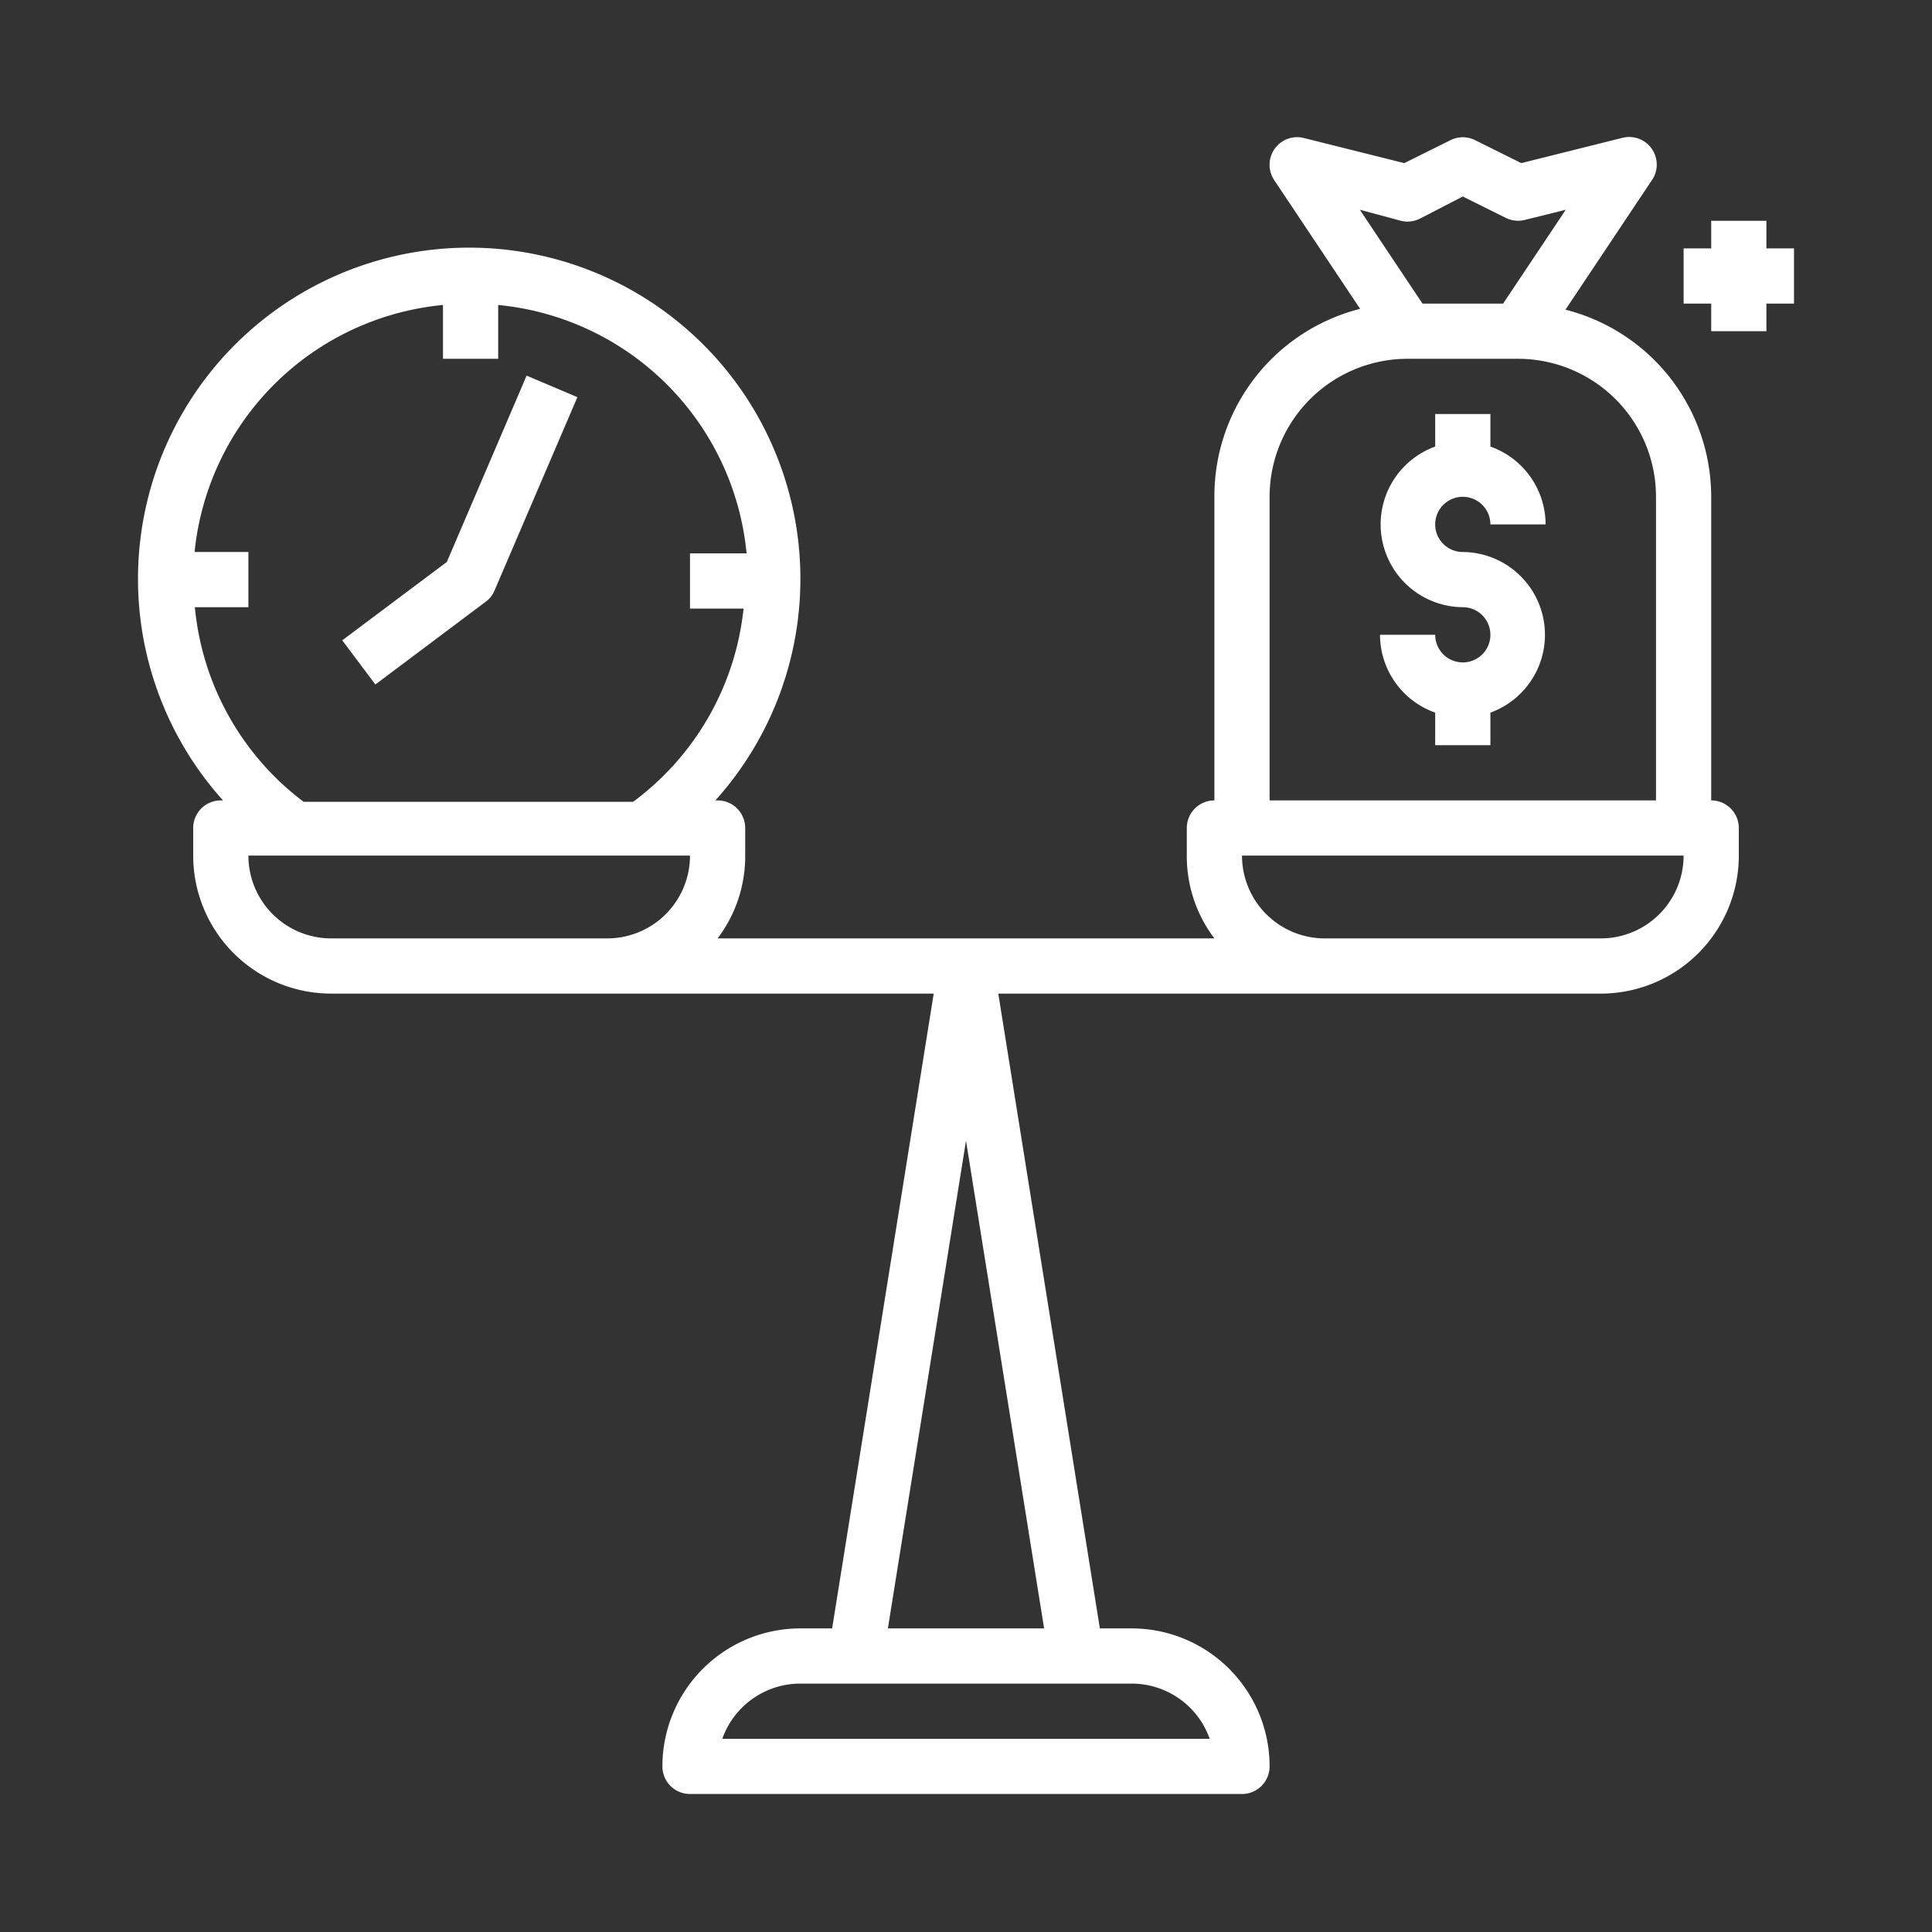 <svg id="Capa_1" data-name="Capa 1" xmlns="http://www.w3.org/2000/svg" viewBox="0 0 70 70"><rect x="0" y="0" width="70" height="70" fill="#333333" stroke="none"/><defs><style>.cls-1{fill:#fff;}</style></defs><title>icon_white</title><path class="cls-1" d="M62,29V18a7,7,0,0,0-5.28-6.78l3.11-4.66A1,1,0,0,0,58.76,5l-3.64.91-1.67-.83a1,1,0,0,0-.9,0l-1.67.83L47.24,5a1,1,0,0,0-1.07,1.53l3.11,4.66A7,7,0,0,0,44,18V29a1,1,0,0,0-1,1v1a4.92,4.92,0,0,0,1,3H26a4.92,4.92,0,0,0,1-3V30a1,1,0,0,0-1-1h-.08A12,12,0,1,0,8.08,29H8a1,1,0,0,0-1,1v1a5,5,0,0,0,5,5H33.83L30.15,59H29a5,5,0,0,0-5,5,1,1,0,0,0,1,1H45a1,1,0,0,0,1-1,5,5,0,0,0-5-5H39.85L36.17,36H58a5,5,0,0,0,5-5V30A1,1,0,0,0,62,29ZM43.83,63H26.17A3,3,0,0,1,29,61H41A3,3,0,0,1,43.83,63ZM32.17,59,35,41.33,37.83,59ZM50.76,8a1,1,0,0,0,.69-.08L53,7.12l1.55.77a1,1,0,0,0,.69.08l1.49-.37L54.46,11H51.54L49.27,7.6ZM46,18a5,5,0,0,1,5-5h4a5,5,0,0,1,5,5V29H46ZM7.06,22H9V20H7.05a10,10,0,0,1,9-8.95V13h2V11.05a10,10,0,0,1,9,9H25v2h1.94a10,10,0,0,1-4,7H11A10,10,0,0,1,7.06,22ZM19,34H12a3,3,0,0,1-3-3H25a3,3,0,0,1-3,3Zm39,0H48a3,3,0,0,1-3-3H61A3,3,0,0,1,58,34Z"/><path class="cls-1" d="M53,18a1,1,0,0,1,1,1h2a3,3,0,0,0-2-2.82V15H52v1.18A3,3,0,0,0,53,22a1,1,0,1,1-1,1H50a3,3,0,0,0,2,2.82V27h2V25.82A3,3,0,0,0,53,20a1,1,0,0,1,0-2Z"/><path class="cls-1" d="M16.19,20.36,12.4,23.2l1.2,1.6,4-3a.94.94,0,0,0,.32-.41l3-7-1.84-.78Z"/><polygon class="cls-1" points="65 9 64 9 64 8 62 8 62 9 61 9 61 11 62 11 62 12 64 12 64 11 65 11 65 9"/></svg>